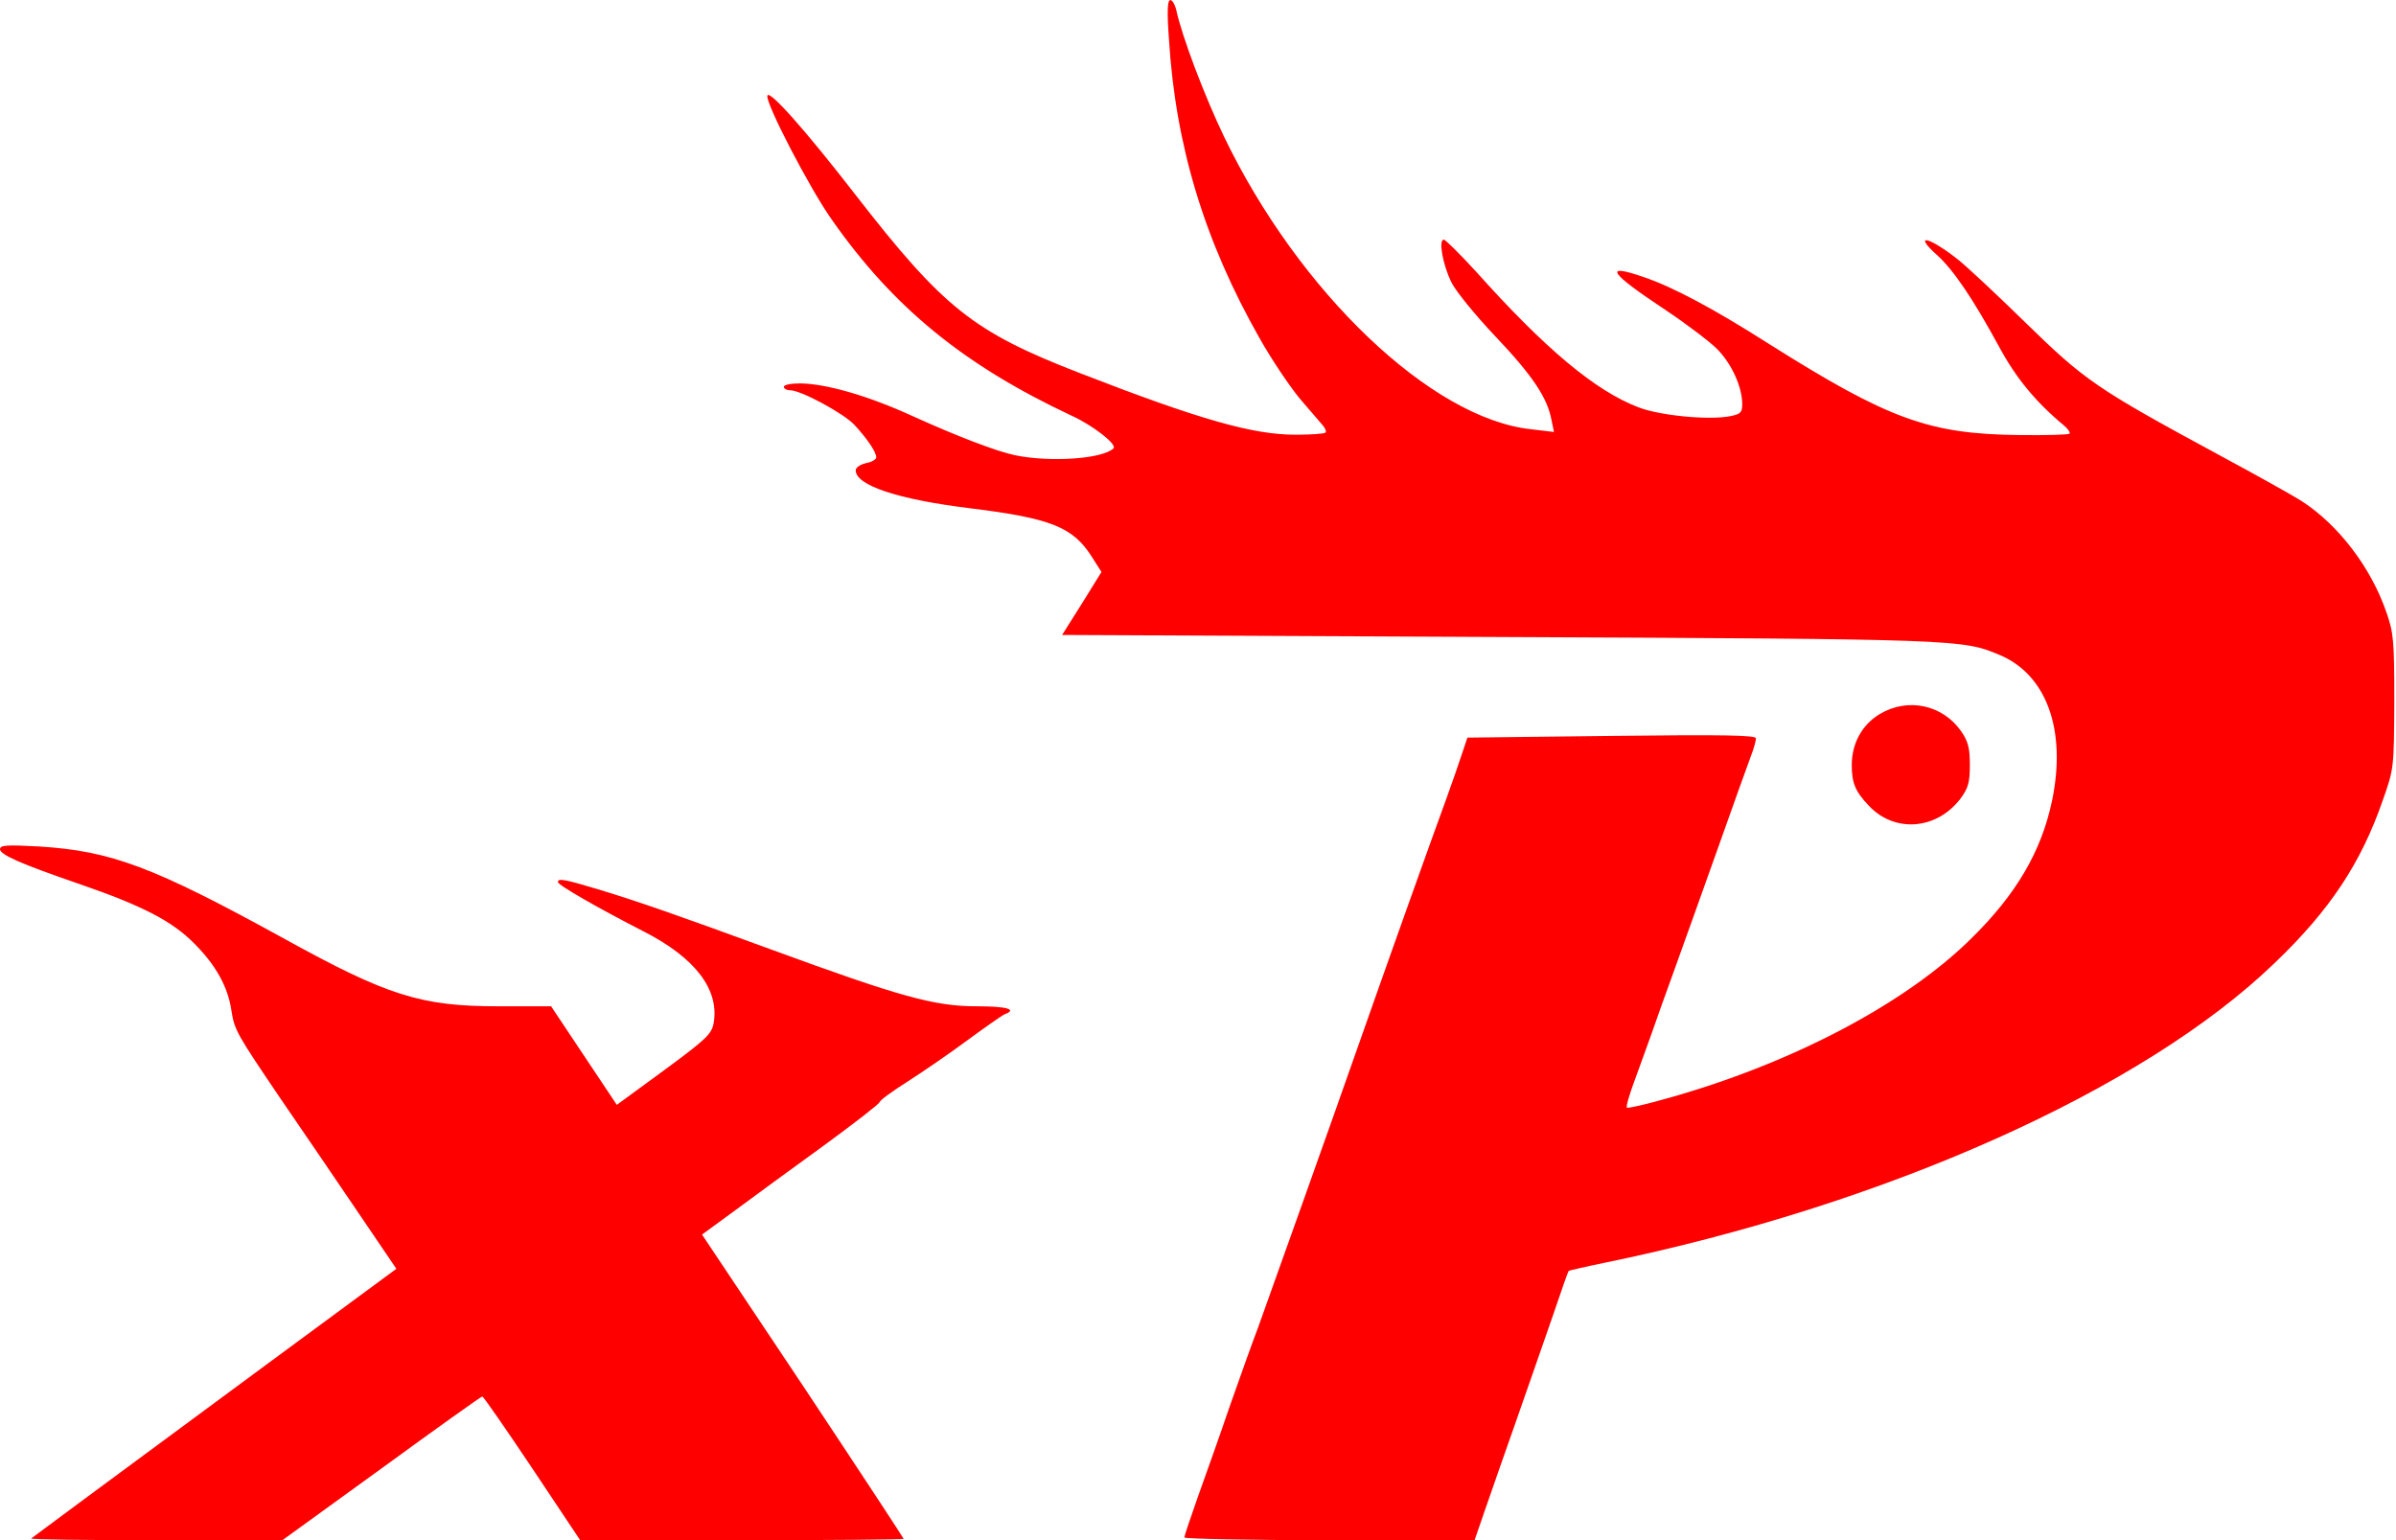 <?xml version="1.0" standalone="no"?>
<!DOCTYPE svg PUBLIC "-//W3C//DTD SVG 20010904//EN"
 "http://www.w3.org/TR/2001/REC-SVG-20010904/DTD/svg10.dtd">
<svg version="1.0" xmlns="http://www.w3.org/2000/svg"
 width="24px" height="15.43px" viewBox="0 0 700 450"
 preserveAspectRatio="xMidYMid meet">

<g transform="translate(0,450) scale(0.1,-0.1)"
fill="#ff0000" stroke="none">
<path d="M3415 4388 c19 -313 104 -593 266 -878 35 -62 88 -140 116 -174 29
-34 59 -69 67 -78 8 -9 12 -19 8 -22 -3 -3 -42 -6 -86 -6 -126 0 -281 44 -631
180 -312 121 -398 189 -658 524 -145 187 -249 304 -255 287 -7 -20 124 -272
187 -361 181 -259 388 -427 701 -574 64 -29 135 -85 123 -96 -33 -31 -185 -41
-287 -20 -54 11 -171 56 -301 115 -129 59 -251 94 -327 95 -27 0 -48 -4 -48
-10 0 -5 8 -10 18 -10 32 0 156 -67 188 -101 39 -42 64 -80 64 -95 0 -6 -13
-14 -30 -17 -17 -4 -30 -13 -30 -21 0 -44 123 -85 335 -111 236 -29 300 -55
355 -142 l28 -44 -57 -92 -58 -92 1276 -6 c1346 -6 1354 -7 1462 -52 139 -58
197 -221 154 -427 -31 -147 -104 -272 -234 -400 -194 -193 -530 -369 -894
-470 -60 -17 -112 -29 -114 -26 -3 3 7 37 21 75 14 39 37 101 50 138 13 38 44
124 69 193 25 69 82 229 127 355 45 127 88 247 96 268 8 20 14 43 14 50 0 9
-92 11 -422 7 l-421 -5 -15 -45 c-8 -25 -29 -85 -47 -135 -47 -128 -183 -510
-255 -715 -77 -220 -264 -744 -295 -830 -14 -36 -50 -137 -81 -225 -30 -88
-73 -209 -95 -270 -21 -60 -39 -113 -39 -117 0 -4 191 -8 424 -8 l424 0 30 87
c17 49 58 167 92 263 34 96 81 233 106 304 24 71 45 131 47 133 2 1 48 12 102
23 824 169 1577 506 1961 877 161 154 252 292 315 474 33 93 33 95 34 289 0
178 -2 201 -23 261 -45 131 -140 255 -246 324 -28 18 -134 77 -236 132 -366
198 -398 220 -575 393 -88 86 -178 170 -200 186 -84 65 -125 71 -56 9 48 -43
106 -129 182 -269 49 -91 108 -162 189 -229 12 -10 19 -21 16 -24 -3 -3 -68
-5 -146 -4 -264 3 -381 45 -733 267 -160 102 -280 166 -366 195 -119 41 -99
12 64 -96 60 -40 129 -92 152 -115 43 -44 73 -111 73 -161 0 -24 -5 -29 -36
-35 -63 -12 -205 2 -267 26 -126 48 -272 170 -476 398 -46 50 -88 92 -93 92
-16 0 -3 -73 22 -124 11 -24 70 -97 131 -161 108 -114 150 -178 162 -243 l7
-34 -67 8 c-291 31 -678 400 -897 855 -57 119 -123 292 -140 372 -4 15 -11 27
-17 27 -8 0 -10 -32 -4 -112z"/>
<path d="M5492 2414 c-52 -31 -82 -86 -82 -149 0 -52 10 -77 49 -118 75 -81
198 -72 268 19 23 31 28 47 28 99 0 49 -5 69 -25 98 -54 78 -156 100 -238 51z"/>
<path d="M0 2019 c0 -16 61 -43 230 -101 186 -64 273 -109 338 -175 62 -62 98
-126 108 -195 9 -58 16 -69 141 -254 60 -87 161 -236 225 -330 l116 -171 -365
-269 c-501 -370 -696 -514 -702 -519 -2 -3 162 -5 365 -5 l369 0 290 210 c159
116 291 210 294 210 4 -1 69 -95 146 -210 l140 -210 473 0 c259 0 472 2 472 4
0 2 -132 203 -294 447 l-295 442 97 71 c53 39 170 125 260 190 89 65 162 122
162 126 0 5 37 32 83 61 45 29 124 83 175 121 52 38 100 72 108 75 37 14 5 23
-82 23 -124 0 -222 27 -604 167 -270 99 -385 139 -500 174 -100 30 -120 34
-120 22 0 -9 121 -78 250 -144 151 -77 222 -170 205 -268 -6 -32 -20 -46 -145
-138 l-138 -101 -96 144 -96 144 -155 0 c-225 0 -323 31 -622 196 -385 212
-508 258 -720 271 -93 5 -113 4 -113 -8z"/>
</g>
</svg>
